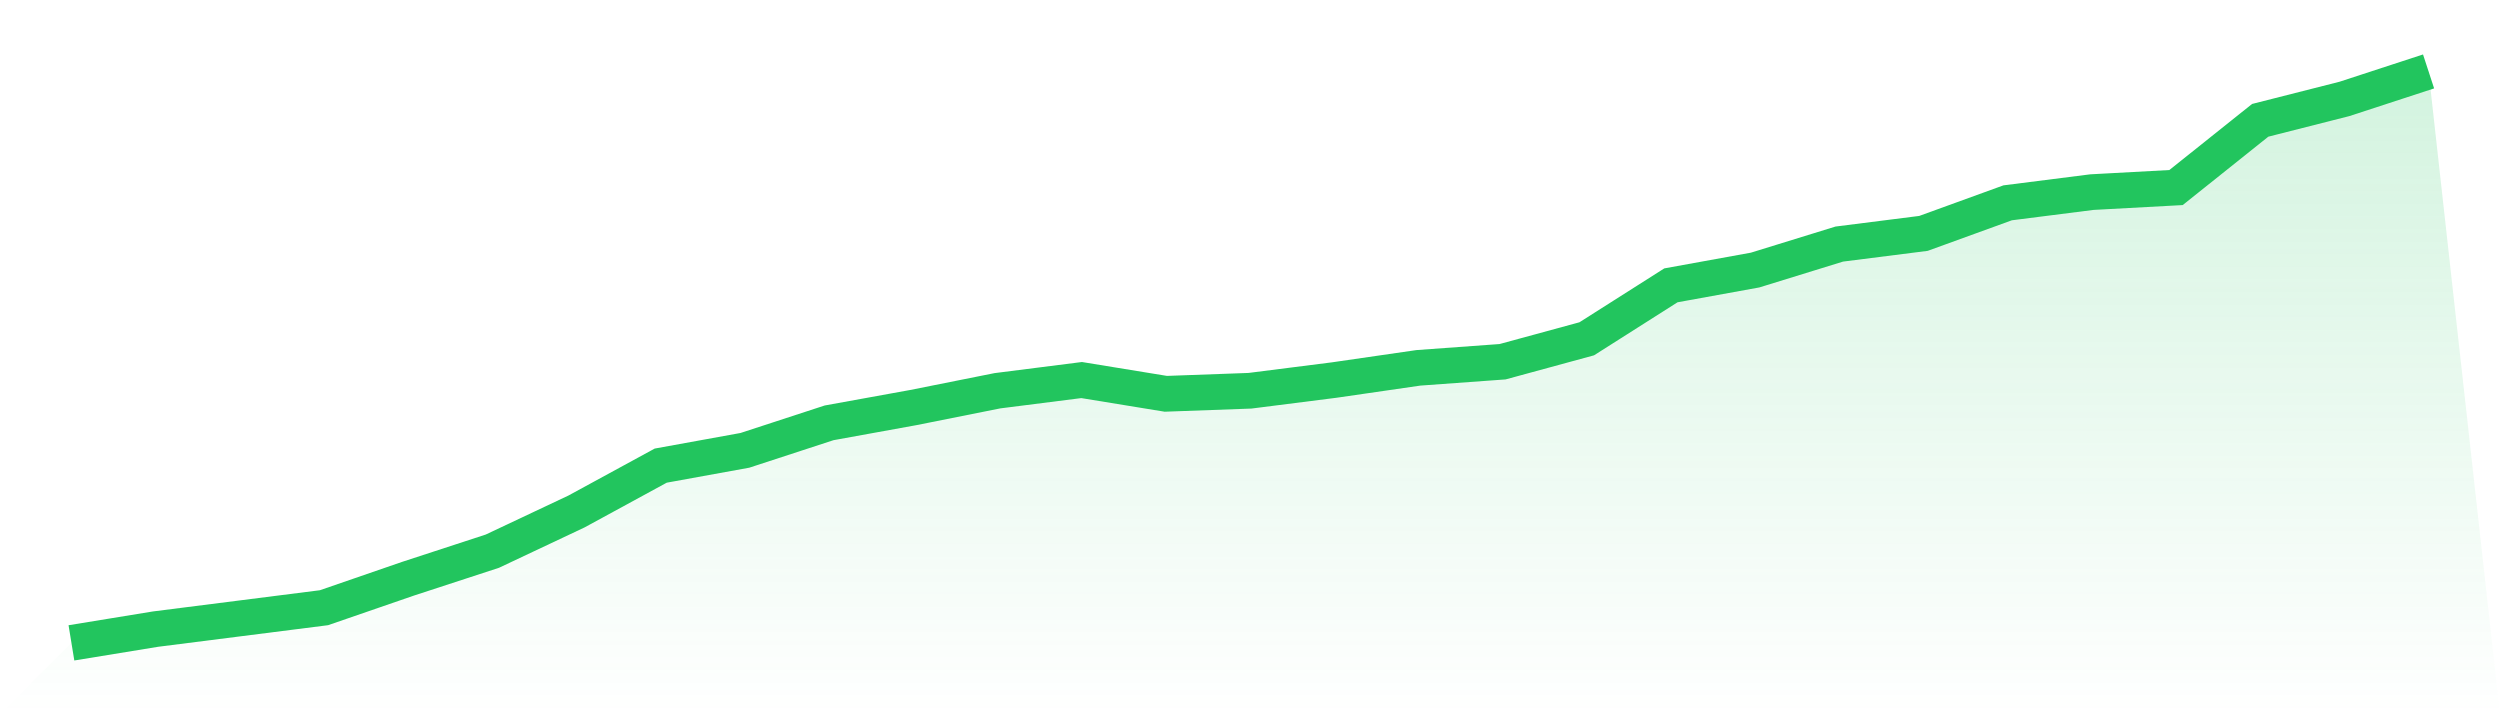 <svg viewBox="0 0 140 40" xmlns="http://www.w3.org/2000/svg">
<defs>
<linearGradient id="gradient" x1="0" x2="0" y1="0" y2="1">
<stop offset="0%" stop-color="#22c55e" stop-opacity="0.2"/>
<stop offset="100%" stop-color="#22c55e" stop-opacity="0"/>
</linearGradient>
</defs>
<path d="M4,36 L4,36 L8.714,35.23 L13.429,34.631 L18.143,34.032 L22.857,32.406 L27.571,30.866 L32.286,28.642 L37,26.075 L41.714,25.219 L46.429,23.679 L51.143,22.824 L55.857,21.882 L60.571,21.283 L65.286,22.053 L70,21.882 L74.714,21.283 L79.429,20.599 L84.143,20.257 L88.857,18.973 L93.571,15.979 L98.286,15.123 L103,13.668 L107.714,13.07 L112.429,11.358 L117.143,10.759 L121.857,10.503 L126.571,6.738 L131.286,5.54 L136,4 L140,40 L0,40 z" fill="url(#gradient)"/>
<path d="M4,36 L4,36 L8.714,35.23 L13.429,34.631 L18.143,34.032 L22.857,32.406 L27.571,30.866 L32.286,28.642 L37,26.075 L41.714,25.219 L46.429,23.679 L51.143,22.824 L55.857,21.882 L60.571,21.283 L65.286,22.053 L70,21.882 L74.714,21.283 L79.429,20.599 L84.143,20.257 L88.857,18.973 L93.571,15.979 L98.286,15.123 L103,13.668 L107.714,13.07 L112.429,11.358 L117.143,10.759 L121.857,10.503 L126.571,6.738 L131.286,5.54 L136,4" fill="none" stroke="#22c55e" stroke-width="2"/>
</svg>